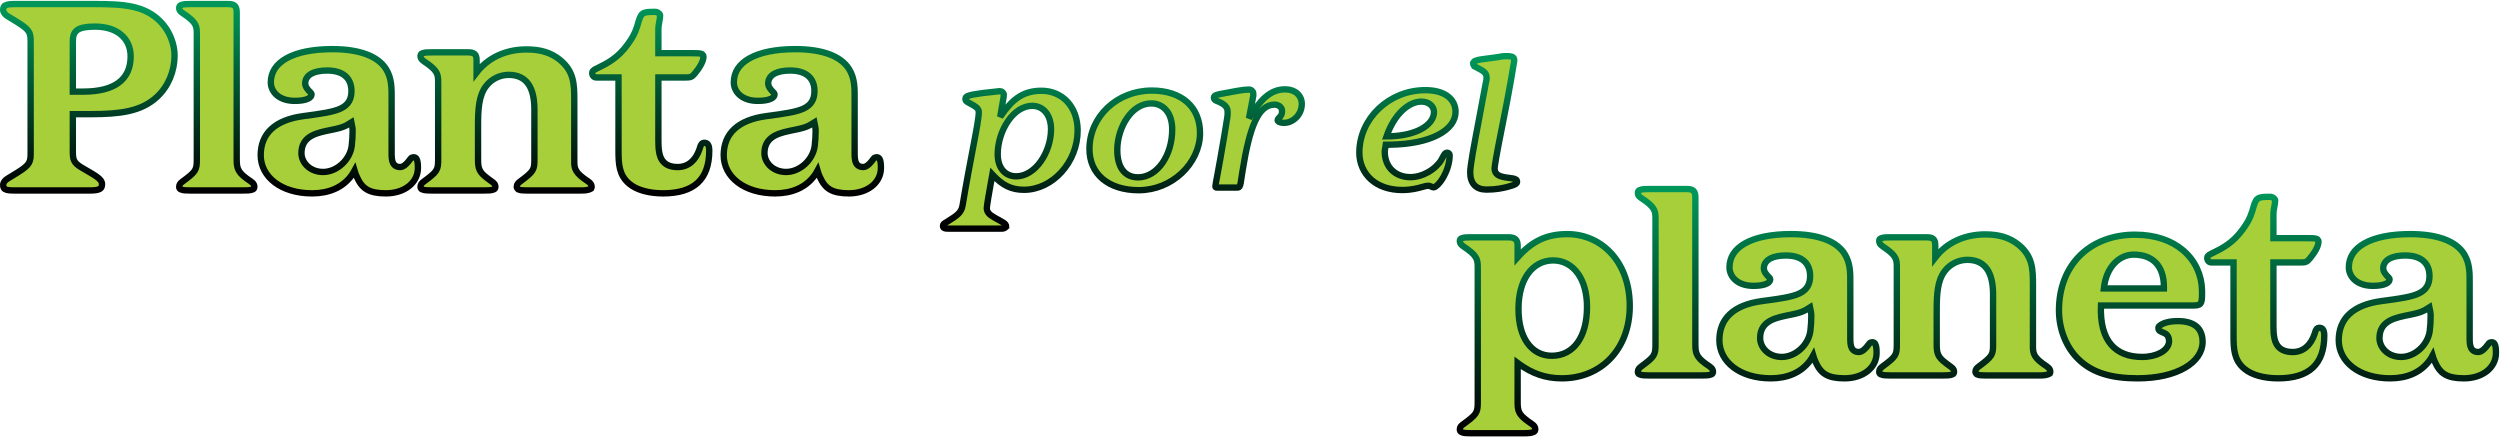 <?xml version="1.0" encoding="UTF-8"?>
<svg width="865px" height="152px" viewBox="0 0 865 152" version="1.1" xmlns="http://www.w3.org/2000/svg" xmlns:xlink="http://www.w3.org/1999/xlink">
    <title>Group</title>
    <defs>
        <linearGradient x1="0.1%" y1="97.009%" x2="0.1%" y2="1.85%" id="linearGradient-1">
            <stop stop-color="#000000" offset="0%"></stop>
            <stop stop-color="#009659" offset="100%"></stop>
        </linearGradient>
        <linearGradient x1="0.1%" y1="97.009%" x2="0.1%" y2="1.85%" id="linearGradient-2">
            <stop stop-color="#000000" offset="0%"></stop>
            <stop stop-color="#009659" offset="100%"></stop>
        </linearGradient>
        <linearGradient x1="0.1%" y1="97.009%" x2="0.1%" y2="1.85%" id="linearGradient-3">
            <stop stop-color="#000000" offset="0%"></stop>
            <stop stop-color="#009659" offset="100%"></stop>
        </linearGradient>
    </defs>
    <g id="April" stroke="none" stroke-width="1" fill="none" fill-rule="evenodd">
        <g id="Plant-for-the-Planet-01" transform="translate(-206, -241)" fill="#A6CF39" fill-rule="nonzero" stroke-width="2.2">
            <g id="Group" transform="translate(206, 241.3)">
                <path d="M115,16.7 C124.155,16.7 130.711,19.013 133.566,23.581 C135.581,26.822 135.515,30.236 135.502,33.941 L135.501,34.419 L135.501,34.419 L135.5,51.999 L135.499,52.856 C135.503,54.188 135.603,55.33 135.989,56.09 C136.225,56.556 136.555,56.913 136.989,57.158 C137.36,57.369 137.82,57.5 138.4,57.5 C139.627,57.5 140.741,56.423 142.159,54.489 C142.316,54.279 142.76,54.1 143,54.1 C143.284,54.1 143.524,54.141 143.719,54.247 C143.894,54.343 144.022,54.492 144.124,54.674 C144.528,55.392 144.6,56.484 144.6,57.8 C144.6,60.34 143.461,62.506 141.566,64.044 C139.561,65.671 136.734,66.6 133.5,66.6 C130.58,66.6 128.514,66.179 126.973,65.277 C125.311,64.304 124.298,62.774 123.406,60.756 C123.1,60.062 122.845,59.397 122.66,58.746 C122.328,59.366 121.948,59.965 121.518,60.544 C118.514,64.58 113.804,66.6 108,66.6 C102.653,66.6 98.227,65.192 95.11,62.834 C91.983,60.468 90.2,57.142 90.2,53.4 C90.2,49.707 91.413,46.652 93.847,44.374 C96.322,42.057 100.014,40.547 104.845,39.891 C111.12,39.058 115.342,38.465 117.905,37.231 C119.193,36.612 120.105,35.832 120.709,34.841 C121.298,33.876 121.6,32.695 121.6,31.2 C121.6,28.792 120.779,27.049 119.349,25.874 C117.937,24.713 115.863,24.1 113.2,24.1 C110.912,24.1 109.144,24.476 107.93,25.092 C107.182,25.472 106.624,25.947 106.243,26.483 C105.818,27.08 105.6,27.757 105.6,28.5 C105.6,29.668 106.315,30.582 107.472,31.73 C107.705,31.962 107.8,32.121 107.8,32.3 C107.8,32.608 107.718,32.88 107.554,33.113 C107.346,33.406 107.027,33.637 106.632,33.831 C105.544,34.368 103.945,34.6 102,34.6 C99.392,34.6 97.383,33.9 95.987,32.787 C94.466,31.573 93.7,29.878 93.7,28.2 C93.7,26.469 94.152,24.902 95.033,23.528 C95.947,22.104 97.314,20.891 99.083,19.895 C102.781,17.815 108.18,16.7 115,16.7 Z M121.568,42.03 L120.22,42.865 L119.904,43.05 C118.505,43.819 116.713,44.214 114.889,44.59 L114.889,44.59 L114.121,44.746 L113.388,44.896 L112.978,44.982 C110.527,45.504 108.208,46.161 106.618,47.464 C105.212,48.616 104.3,50.24 104.3,52.7 C104.3,54.377 105.101,56.137 106.608,57.409 C107.87,58.473 109.627,59.2 111.8,59.2 C114.161,59.2 116.505,58.154 118.324,56.48 C120.135,54.813 121.413,52.536 121.694,50.115 C121.899,48.171 122,47.045 122,45.1 C122,44.517 121.995,44.168 121.879,43.585 L121.879,43.585 L121.568,42.03 Z M226.6,3.8 C227.114,3.8 227.559,3.98 227.888,4.241 C228.161,4.457 228.4,4.73 228.4,5 C228.4,5.743 228.269,6.401 228.138,7.086 C227.97,7.965 227.8,8.881 227.8,10 L227.8,10 L227.8,18.1 L239.927,18.101 C241.17,18.104 242.266,18.099 242.983,18.443 C243.377,18.831 243.4,18.999 243.4,19.2 C243.4,21.008 242.053,23.14 240.352,25.2 C239.412,26.374 238.782,26.5 237.4,26.5 L237.4,26.5 L227.8,26.5 L227.8,48.534 C227.808,51.225 228.026,53.621 229.167,55.225 C230.133,56.582 231.717,57.5 234.5,57.5 C236.28,57.5 237.849,56.929 239.15,55.828 C240.377,54.79 241.372,53.263 242.044,51.248 C242.225,50.64 242.4,49.915 242.848,49.428 C243.026,49.234 243.267,49.1 243.6,49.1 C244.166,49.1 244.61,49.254 244.894,49.625 C245.274,50.123 245.4,50.877 245.4,51.8 C245.4,56.71 244.115,60.432 241.457,62.902 C238.762,65.408 234.712,66.6 229.4,66.6 C224.515,66.6 220.258,65.431 217.706,63.257 C214.126,60.26 214.008,56.331 213.999,51.788 L213.999,51.788 L213.999,51.082 C213.999,51.016 213.999,50.955 213.999,50.897 L214,50.082 L214,50.082 L214,50 L214,26.5 L206.3,26.5 C205.911,26.5 205.561,26.351 205.313,26.083 C205.044,25.792 204.9,25.378 204.9,24.9 C204.9,24.663 204.981,24.466 205.112,24.299 C205.348,23.998 205.706,23.777 206.092,23.584 C206.372,23.444 206.657,23.304 206.947,23.162 C210.1,21.615 213.772,19.795 217.195,15.04 C218.772,12.832 219.607,11.463 220.448,8.836 C221.144,6.515 221.428,5.181 222.309,4.481 C223.109,3.846 224.374,3.8 226.6,3.8 Z M275.2,16.7 C284.355,16.7 290.911,19.013 293.766,23.581 C295.781,26.822 295.715,30.236 295.702,33.941 L295.701,34.419 L295.701,34.419 L295.7,51.999 L295.699,52.856 C295.703,54.188 295.803,55.33 296.189,56.09 C296.425,56.556 296.755,56.913 297.189,57.158 C297.56,57.369 298.02,57.5 298.6,57.5 C299.827,57.5 300.941,56.423 302.359,54.489 C302.516,54.279 302.96,54.1 303.2,54.1 C303.484,54.1 303.724,54.141 303.919,54.247 C304.094,54.343 304.222,54.492 304.324,54.674 C304.728,55.392 304.8,56.484 304.8,57.8 C304.8,60.34 303.661,62.506 301.766,64.044 C299.761,65.671 296.934,66.6 293.7,66.6 C290.78,66.6 288.714,66.179 287.173,65.277 C285.511,64.304 284.498,62.774 283.606,60.756 C283.3,60.062 283.045,59.397 282.86,58.746 C282.528,59.366 282.148,59.965 281.718,60.544 C278.714,64.58 274.004,66.6 268.2,66.6 C262.853,66.6 258.427,65.192 255.31,62.834 C252.183,60.468 250.4,57.142 250.4,53.4 C250.4,49.707 251.613,46.652 254.047,44.374 C256.522,42.057 260.214,40.547 265.045,39.891 C271.32,39.058 275.542,38.465 278.105,37.231 C279.393,36.612 280.305,35.832 280.909,34.841 C281.498,33.876 281.8,32.695 281.8,31.2 C281.8,28.792 280.979,27.049 279.549,25.874 C278.137,24.713 276.063,24.1 273.4,24.1 C271.112,24.1 269.344,24.476 268.13,25.092 C267.382,25.472 266.824,25.947 266.443,26.483 C266.018,27.08 265.8,27.757 265.8,28.5 C265.8,29.668 266.515,30.582 267.672,31.73 C267.905,31.962 268,32.121 268,32.3 C268,32.608 267.918,32.88 267.754,33.113 C267.546,33.406 267.227,33.637 266.832,33.831 C265.744,34.368 264.145,34.6 262.2,34.6 C259.592,34.6 257.583,33.9 256.187,32.787 C254.666,31.573 253.9,29.878 253.9,28.2 C253.9,26.469 254.352,24.902 255.233,23.528 C256.147,22.104 257.514,20.891 259.283,19.895 C262.981,17.815 268.38,16.7 275.2,16.7 Z M281.768,42.03 L280.42,42.865 L280.104,43.05 C278.705,43.819 276.913,44.214 275.089,44.59 L275.089,44.59 L274.321,44.746 L273.588,44.896 L273.178,44.982 C270.727,45.504 268.408,46.161 266.818,47.464 C265.412,48.616 264.5,50.24 264.5,52.7 C264.5,54.377 265.301,56.137 266.808,57.409 C268.07,58.473 269.827,59.2 272,59.2 C274.361,59.2 276.705,58.154 278.524,56.48 C280.335,54.813 281.613,52.536 281.894,50.115 C282.099,48.171 282.2,47.045 282.2,45.1 C282.2,44.517 282.195,44.168 282.079,43.585 L282.079,43.585 L281.768,42.03 Z M33.034,1.101 C42.781,1.118 50.102,1.567 55.611,7.266 C58.707,10.456 60.4,14.959 60.4,18.9 C60.4,24.293 58.233,29.597 54.35,33.195 C48.83,38.335 41.5,39.171 31.356,39.2 L30.8,39.2 L25.2,39.2 L25.201,52.171 C25.212,54.811 25.423,55.954 28.034,57.544 C28.206,57.647 28.376,57.749 28.543,57.849 C32.544,60.247 35.3,61.485 35.3,63.4 C35.3,64.191 35.105,64.741 34.579,65.051 C33.807,65.506 32.63,65.59 31.127,65.599 L30.8,65.6 L6.354,65.601 L6.017,65.602 L5.368,65.601 C3.604,65.598 2.484,65.567 1.734,65.142 C1.538,65.031 1.381,64.884 1.278,64.677 C1.151,64.421 1.1,64.097 1.1,63.7 C1.1,62.761 1.819,62.02 2.59,61.529 C3.233,61.135 3.824,60.777 4.365,60.449 C9.604,57.277 10.562,56.427 10.599,53.299 L10.6,53.1 L10.6,13.7 C10.6,10.408 9.713,9.59 4.365,6.351 C3.82,6.021 3.226,5.661 2.577,5.264 C1.812,4.773 1.1,4.035 1.1,3.1 C1.1,2.686 1.156,2.349 1.294,2.083 C1.411,1.858 1.59,1.7 1.811,1.581 C2.661,1.123 3.941,1.104 5.429,1.101 L33.034,1.101 Z M32.8,8.9 C29.621,8.9 27.865,9.347 26.859,10.015 C25.425,10.968 25.201,12.38 25.2,14.319 L25.2,14.319 L25.2,31.4 L28.7,31.4 L29.221,31.397 C34.386,31.334 38.276,30.324 40.907,28.428 C43.729,26.393 45.2,23.349 45.2,19.2 C45.2,16.104 44.032,13.444 41.754,11.589 C39.711,9.926 36.734,8.9 32.8,8.9 Z M78.9,1.1 C79.961,1.1 80.761,1.242 81.26,1.74 C81.758,2.239 81.9,3.039 81.9,4.1 L81.9,4.1 L81.9,54.804 C81.909,57.666 82.163,59.097 85.245,61.384 C85.443,61.527 85.625,61.657 85.802,61.782 C86.933,62.585 88,63.104 88,64.3 C88,64.544 87.968,64.747 87.872,64.906 C87.783,65.053 87.64,65.148 87.474,65.225 C86.653,65.608 85.393,65.598 83.951,65.601 L65.846,65.6 C64.499,65.594 63.3,65.587 62.513,65.205 C62.351,65.127 62.211,65.031 62.124,64.885 C62.032,64.731 62,64.535 62,64.3 C62,63.483 62.531,62.977 63.053,62.585 C67.792,59.088 68.1,58.586 68.1,54.8 L68.1,54.8 L68.1,11.312 C68.092,9.058 67.958,7.665 64.744,5.309 C64.487,5.123 64.239,4.95 64.001,4.784 C62.972,4.066 62,3.62 62,2.5 C62,2.236 62.036,2.017 62.138,1.845 C62.233,1.685 62.384,1.58 62.559,1.495 C63.396,1.093 64.673,1.103 66.094,1.1 Z M182.2,16.8 C186.814,16.8 190.594,17.809 193.801,20.449 C198.604,24.405 198.7,28.862 198.7,34.2 L198.7,34.2 L198.7,54.8 C198.67,57.413 198.611,58.911 201.945,61.384 C202.143,61.527 202.325,61.657 202.502,61.782 C203.633,62.585 204.7,63.104 204.7,64.3 C204.7,64.551 204.669,64.759 204.573,64.921 C203.399,65.61 202.172,65.598 200.748,65.601 L182.451,65.6 C181.155,65.598 180.045,65.583 179.305,65.232 C178.831,64.759 178.8,64.551 178.8,64.3 C178.8,63.483 179.331,62.977 179.857,62.583 C184.707,58.974 184.9,58.473 184.9,54.8 L184.9,54.8 L184.9,37.6 C184.9,33.683 184.199,30.721 182.781,28.74 C181.325,26.705 179.126,25.6 176,25.6 C172.957,25.6 170.028,27.067 168.225,29.434 C165.605,32.796 165.4,37.598 165.4,43.4 L165.4,54.804 C165.409,57.8 165.679,59.208 168.646,61.385 C168.943,61.616 169.23,61.828 169.501,62.029 C170.487,62.759 171.4,63.215 171.4,64.3 C171.4,64.544 171.368,64.747 171.273,64.906 C171.185,65.053 171.044,65.148 170.88,65.225 C170.07,65.608 168.828,65.598 167.425,65.601 L149.346,65.6 C147.999,65.594 146.8,65.587 146.013,65.205 C145.851,65.127 145.711,65.031 145.624,64.885 C145.532,64.731 145.5,64.535 145.5,64.3 C145.5,63.483 146.031,62.977 146.553,62.585 C151.292,59.088 151.6,58.586 151.6,54.8 L151.6,54.8 L151.6,28.012 C151.592,25.758 151.458,24.365 148.244,22.009 C148.057,21.874 147.875,21.744 147.698,21.618 C146.567,20.816 145.5,20.296 145.5,19.1 C145.5,18.863 145.532,18.664 145.628,18.509 C145.721,18.358 145.869,18.262 146.04,18.182 C146.876,17.794 148.151,17.802 149.573,17.8 L149.573,17.8 L161.9,17.8 C162.947,17.8 163.756,17.935 164.267,18.421 C164.749,18.879 164.9,19.617 164.9,20.6 L164.9,20.6 L164.9,24.784 C168.622,19.965 174.555,16.8 182.2,16.8 Z" id="Planta" stroke="url(#linearGradient-1)"></path>
                <path d="M360.31,31.1 C363.959,31.1 367.111,32.486 369.338,34.907 C371.566,37.33 372.86,40.771 372.86,44.84 C372.86,50.389 370.681,55.494 367.282,59.231 C363.866,62.988 359.21,65.37 354.29,65.37 C349.852,65.37 346.852,63.759 343.648,60.369 L343.356,60.056 L341.936,68.106 C341.582,70.185 341.43,71.468 341.43,71.72 C341.43,72.407 341.677,73.007 342.149,73.549 C342.552,74.011 343.146,74.435 343.876,74.846 C344.174,75.021 344.459,75.187 344.729,75.344 C346.707,76.494 348.15,76.962 348.15,78.16 C347.618,78.666 347.173,78.791 346.607,78.808 L346.45,78.81 L328.18,78.81 C327.534,78.81 326.935,78.778 326.538,78.501 C326.338,78.362 326.27,78.121 326.27,77.81 C326.27,77.356 326.645,77.074 326.996,76.864 C327.289,76.681 327.554,76.517 327.807,76.361 C331.379,74.15 332.605,73.199 333.042,70.797 C334.396,62.705 335.663,56.097 336.648,50.959 C337.876,44.553 338.66,40.39 338.66,38.47 C338.66,37.896 338.413,37.339 337.779,36.804 C337.338,36.433 336.657,36.049 335.808,35.585 C335.481,35.406 335.128,35.214 334.754,35 C334.407,34.791 334.04,34.509 334.04,34.06 C334.04,33.783 334.064,33.551 334.182,33.367 C334.298,33.186 334.495,33.068 334.745,32.954 C335.736,32.502 337.38,32.271 339.902,31.916 L340.287,31.862 L345.943,31.241 C346.341,31.252 346.666,31.39 346.9,31.605 C347.155,31.839 347.31,32.156 347.31,32.45 C347.31,32.746 347.286,32.973 347.254,33.216 L347.229,33.402 L346.075,40.13 C349.701,34.884 353.232,31.1 360.31,31.1 Z M357.16,36.32 C353.979,36.32 351.012,38.363 348.827,41.506 C346.605,44.703 345.21,48.996 345.21,53.03 C345.21,55.411 345.836,57.263 346.87,58.542 C348.003,59.943 349.634,60.71 351.63,60.71 C354.792,60.71 357.818,58.729 360.047,55.628 C362.242,52.574 363.65,48.468 363.65,44.42 C363.65,41.932 362.991,40.013 361.964,38.679 C360.769,37.127 359.068,36.32 357.16,36.32 Z M398.53,31.03 C403.56,31.03 407.824,32.412 410.787,35.049 C413.605,37.556 415.21,41.191 415.21,45.75 C415.21,50.966 412.766,55.967 408.844,59.631 C405.019,63.204 399.782,65.51 393.98,65.51 C388.803,65.51 384.492,64.127 381.493,61.591 C378.585,59.133 376.95,55.594 376.95,51.28 C376.95,45.7 379.328,40.611 383.235,36.933 C387.106,33.289 392.475,31.03 398.53,31.03 Z M398.32,35.48 C395.05,35.48 392.186,37.409 390.102,40.342 C387.892,43.454 386.58,47.673 386.58,51.56 C386.58,54.622 387.23,56.905 388.349,58.45 C389.596,60.17 391.425,61.06 393.77,61.06 C397.061,61.06 400.065,59.173 402.227,56.05 C404.293,53.067 405.58,48.96 405.58,44.49 C405.58,41.646 404.847,39.517 403.707,38.053 C402.371,36.338 400.464,35.48 398.32,35.48 Z M493.17,30.89 C496.534,30.89 499.13,31.655 500.909,32.98 C502.709,34.322 503.62,36.239 503.62,38.4 C503.62,39.968 503.098,41.434 502.112,42.752 C501.062,44.158 499.5,45.392 497.491,46.422 C493.568,48.434 487.988,49.652 481.077,49.754 L480.425,49.76 L479.475,49.765 L479.341,50.705 C479.183,51.424 479.12,51.72 479.12,52.12 C479.12,54.874 480.051,57.027 481.551,58.527 C483.141,60.118 485.399,60.99 487.99,60.99 C490.155,60.99 492.231,60.322 493.992,59.346 C496.177,58.136 497.864,56.454 498.669,55.056 C499.517,53.608 499.797,52.52 500.73,52.52 C500.966,52.52 501.17,52.625 501.321,52.771 C501.474,52.918 501.59,53.112 501.59,53.31 C501.59,55.943 500.728,58.601 499.584,60.698 C498.929,61.898 498.183,62.915 497.445,63.625 C496.918,64.131 496.421,64.53 495.97,64.53 C495.771,64.53 495.602,64.417 495.432,64.339 C494.982,64.133 494.538,63.97 494.08,63.97 C493.686,63.97 493.063,64.121 492.214,64.36 C490.737,64.777 488.403,65.44 485.19,65.44 C480.578,65.44 476.976,64.077 474.471,61.88 C471.734,59.479 470.33,56.097 470.33,52.54 C470.33,46.612 472.904,41.205 477.035,37.279 C481.179,33.34 486.892,30.89 493.17,30.89 Z M491.77,34.85 C489.794,34.85 487.458,35.787 485.24,37.871 C483.436,39.566 481.7,42.026 480.325,45.327 C480.104,45.857 479.905,46.378 479.727,46.89 C480.267,46.89 480.822,46.876 481.392,46.849 C485.768,46.641 489.216,45.709 491.64,44.422 C493.069,43.664 494.156,42.776 494.898,41.837 C495.747,40.762 496.16,39.612 496.16,38.47 C496.16,37.446 495.696,36.467 494.791,35.774 C494.075,35.226 493.063,34.85 491.77,34.85 Z M520.96,19.13 C522.134,19.13 522.991,19.156 523.516,19.518 C523.857,19.754 523.915,20.185 523.92,20.749 C523.781,21.65 522.497,29.857 519.602,44.201 C517.895,52.595 517.13,57.29 517.13,57.93 C517.13,58.984 517.489,59.688 518.274,60.224 C518.846,60.614 519.751,60.907 521.145,61.118 C521.383,61.15 521.599,61.178 521.812,61.205 C522.914,61.346 523.896,61.423 524.526,61.814 C524.787,61.975 524.9,62.238 524.9,62.62 C524.9,62.933 524.728,63.14 524.463,63.32 C523.849,63.736 522.882,64.025 521.592,64.356 C520.041,64.761 517.749,65.3 514.31,65.3 C512.542,65.3 511.125,64.79 510.163,63.788 C509.175,62.759 508.69,61.247 508.69,59.4 C508.69,56.975 509.896,50.669 511.821,40.481 C512.486,36.962 513.237,32.984 514.057,28.549 C514.284,27.617 514.36,27.252 514.36,26.71 C514.36,25.759 514.128,25.178 513.493,24.59 C513.017,24.149 512.19,23.693 510.758,22.949 C510.545,22.839 510.318,22.721 510.075,22.594 C509.724,22.079 509.67,21.834 509.67,21.6 C509.921,21.016 510.136,20.894 510.389,20.782 C511.437,20.314 513.058,20.141 514.943,19.911 C516.096,19.77 517.344,19.617 518.628,19.394 C519.561,19.195 520.07,19.13 520.96,19.13 Z M444.73,30.61 C446.423,30.61 447.855,31.137 448.863,32.051 C449.857,32.953 450.42,34.226 450.42,35.67 C450.42,37.497 449.702,39.065 448.632,40.209 C447.473,41.447 445.9,42.2 444.38,42.2 C443.548,42.2 442.876,42.086 442.42,41.816 C442.204,41.688 442.05,41.515 442.05,41.27 C442.05,41.046 442.233,40.773 442.358,40.648 C443.257,39.772 443.59,39.363 443.59,38.05 C443.59,37.434 443.288,36.82 442.66,36.392 C442.237,36.103 441.65,35.9 440.95,35.9 C439.536,35.9 438.249,36.418 437.079,37.485 C436.028,38.443 435.065,39.873 434.197,41.791 C432.504,45.536 431.132,51.227 429.925,58.802 C429.793,59.604 429.686,60.315 429.591,60.945 C429.333,62.655 429.237,63.708 428.849,64.297 C428.624,64.638 428.202,64.6 427.65,64.6 L421.35,64.6 C421.026,64.6 420.768,64.621 420.632,64.49 C420.49,64.353 420.56,64.107 420.56,63.88 C420.56,63.64 420.786,62.507 421.162,60.481 C421.696,57.6 422.545,53.016 423.597,46.729 L423.597,46.729 L423.758,45.762 C424.029,44.128 424.312,42.385 424.606,40.533 C424.722,39.709 424.76,39.419 424.76,38.969 C424.779,37.791 424.697,37.069 423.871,36.25 C423.364,35.748 422.487,35.187 420.908,34.575 C420.601,34.465 420.363,34.314 420.205,34.101 C420.068,33.917 420,33.689 420,33.43 C420,33.196 420.099,33.025 420.266,32.895 C420.667,32.582 421.28,32.416 421.986,32.269 L421.986,32.269 L422.567,32.158 C426.938,31.322 430.226,30.68 432.13,30.68 C432.541,30.68 432.92,30.845 433.198,31.101 C433.444,31.327 433.62,31.628 433.62,31.96 C433.646,32.47 433.669,32.615 433.637,32.819 L433.637,32.819 L432.154,40.657 C435.97,34.405 439.305,30.61 444.73,30.61 Z" id="porel" stroke="url(#linearGradient-2)"></path>
                <path d="M542.3,80.7 C548.332,80.7 553.884,83.208 557.841,87.74 C561.589,92.033 563.9,98.128 563.9,105.6 C563.9,112.957 561.47,119.207 557.311,123.619 C553.143,128.042 547.248,130.6 540.4,130.6 C534.814,130.6 530.157,128.974 525.533,125.598 L525.1,125.277 L525.1,138.804 C525.109,141.726 525.356,142.992 528.445,145.284 C528.643,145.427 528.825,145.557 529.002,145.682 C530.133,146.485 531.2,147.004 531.2,148.2 C531.2,148.449 531.163,148.656 531.061,148.819 C530.958,148.985 530.792,149.093 530.601,149.181 C529.782,149.56 528.568,149.591 527.214,149.599 L526.899,149.6 L508.978,149.6 C507.628,149.594 506.423,149.59 505.633,149.192 C505.466,149.109 505.324,149.005 505.234,148.849 C505.135,148.678 505.1,148.461 505.1,148.2 C505.1,147.391 505.642,146.969 506.153,146.586 C510.814,143.147 511.282,142.639 511.299,139.035 L511.3,138.8 L511.3,92.6 C511.3,89.948 511.317,88.556 507.844,86.009 C507.657,85.874 507.475,85.744 507.298,85.618 C506.167,84.816 505.1,84.296 505.1,83.1 C505.1,82.863 505.132,82.664 505.228,82.509 C505.321,82.358 505.469,82.262 505.64,82.182 C506.416,81.822 507.571,81.803 508.87,81.8 L509.173,81.8 L521.9,81.8 C522.974,81.8 523.832,81.973 524.39,82.491 C524.863,82.931 525.068,83.603 525.096,84.478 L525.1,84.7 L525.1,88.729 C530.169,83.045 535.247,80.7 542.3,80.7 Z M537.4,89.8 C533.848,89.8 530.728,91.439 528.544,94.584 C526.599,97.386 525.4,101.427 525.4,106.6 C525.4,111.706 526.545,115.564 528.37,118.215 C530.485,121.285 533.513,122.8 536.9,122.8 C540.73,122.8 543.81,121.136 545.934,118.112 C547.953,115.238 549.1,111.08 549.1,105.9 C549.1,101.023 547.927,97.126 546.005,94.406 C543.89,91.413 540.872,89.8 537.4,89.8 Z M619.7,80.7 C628.855,80.7 635.411,83.013 638.266,87.581 C640.281,90.822 640.215,94.236 640.202,97.941 L640.201,98.419 L640.201,98.419 L640.2,115.999 L640.199,116.856 C640.203,118.188 640.303,119.33 640.689,120.09 C640.925,120.556 641.255,120.913 641.689,121.158 C642.06,121.369 642.52,121.5 643.1,121.5 C644.327,121.5 645.441,120.423 646.859,118.489 C647.016,118.279 647.46,118.1 647.7,118.1 C647.984,118.1 648.224,118.141 648.419,118.247 C648.594,118.343 648.722,118.492 648.824,118.674 C649.228,119.392 649.3,120.484 649.3,121.8 C649.3,124.34 648.161,126.506 646.266,128.044 C644.261,129.671 641.434,130.6 638.2,130.6 C635.28,130.6 633.214,130.179 631.673,129.277 C630.011,128.304 628.998,126.774 628.106,124.756 C627.8,124.062 627.545,123.397 627.36,122.746 C627.028,123.366 626.648,123.965 626.218,124.544 C623.214,128.58 618.504,130.6 612.7,130.6 C607.353,130.6 602.927,129.192 599.81,126.834 C596.683,124.468 594.9,121.142 594.9,117.4 C594.9,113.707 596.113,110.652 598.547,108.374 C601.022,106.057 604.714,104.547 609.545,103.891 C615.82,103.058 620.042,102.465 622.605,101.231 C623.893,100.612 624.805,99.832 625.409,98.841 C625.998,97.876 626.3,96.695 626.3,95.2 C626.3,92.792 625.479,91.049 624.049,89.874 C622.637,88.713 620.563,88.1 617.9,88.1 C615.612,88.1 613.844,88.476 612.63,89.092 C611.882,89.472 611.324,89.947 610.943,90.483 C610.518,91.08 610.3,91.757 610.3,92.5 C610.3,93.668 611.015,94.582 612.172,95.73 C612.405,95.962 612.5,96.121 612.5,96.3 C612.5,96.608 612.418,96.88 612.254,97.113 C612.046,97.406 611.727,97.637 611.332,97.831 C610.244,98.368 608.645,98.6 606.7,98.6 C604.092,98.6 602.083,97.9 600.687,96.787 C599.166,95.573 598.4,93.878 598.4,92.2 C598.4,90.469 598.852,88.902 599.733,87.528 C600.647,86.104 602.014,84.891 603.783,83.895 C607.481,81.815 612.88,80.7 619.7,80.7 Z M626.268,106.03 L624.92,106.865 L624.604,107.05 C623.205,107.819 621.413,108.214 619.589,108.59 L619.589,108.59 L618.821,108.746 L618.088,108.896 L617.678,108.982 C615.227,109.504 612.908,110.161 611.318,111.464 C609.912,112.616 609,114.24 609,116.7 C609,118.377 609.801,120.137 611.308,121.409 C612.57,122.473 614.327,123.2 616.5,123.2 C618.861,123.2 621.205,122.154 623.024,120.48 C624.835,118.813 626.113,116.536 626.394,114.115 C626.599,112.171 626.7,111.045 626.7,109.1 C626.7,108.517 626.695,108.168 626.579,107.585 L626.579,107.585 L626.268,106.03 Z M738.7,80.9 C745.873,80.9 751.467,82.998 755.367,86.32 C759.57,89.901 761.785,94.892 761.896,100.09 L761.9,100.5 L761.901,101.433 C761.899,102.996 761.855,104.064 761.364,104.718 C760.919,105.312 760.056,105.392 758.75,105.4 L758.5,105.4 L726.926,105.4 C726.694,111.476 727.917,115.95 730.404,118.889 C732.803,121.724 736.394,123.2 741.2,123.2 C743.692,123.2 745.909,122.648 747.514,121.786 C748.426,121.297 749.149,120.704 749.648,120.058 C750.21,119.329 750.5,118.528 750.5,117.7 C750.5,117.2 750.395,116.61 750.129,116.109 C749.878,115.635 749.495,115.235 748.951,114.997 C748.735,114.895 748.528,114.803 748.331,114.715 C747.78,114.469 747.305,114.316 747.022,113.963 C746.847,113.745 746.8,113.436 746.8,113 C746.8,112.833 746.961,112.672 747.135,112.499 C747.452,112.185 747.921,111.887 748.537,111.626 C749.699,111.134 751.341,110.8 753.5,110.8 C756.323,110.8 758.524,111.401 759.999,112.663 C761.414,113.873 762.1,115.684 762.1,118 C762.1,121.558 759.862,124.699 755.987,126.949 C752.059,129.229 746.465,130.6 739.6,130.6 C730.659,130.6 723.988,128.737 719.17,124.015 C714.957,119.993 712.4,113.684 712.4,107.1 C712.4,99.194 715.064,92.698 719.623,88.155 C724.305,83.49 730.967,80.9 738.7,80.9 Z M738.2,87.8 C735.866,87.8 733.49,88.791 731.588,90.799 C729.754,92.734 728.355,95.63 727.935,99.5 L727.935,99.5 L748.705,99.5 L748.71,99.088 C748.722,95.279 747.713,92.427 745.844,90.539 C744.09,88.766 741.549,87.8 738.2,87.8 Z M785.4,67.8 C785.914,67.8 786.359,67.98 786.688,68.241 C786.961,68.457 787.2,68.73 787.2,69 C787.2,69.743 787.069,70.401 786.938,71.086 C786.77,71.965 786.6,72.881 786.6,74 L786.6,74 L786.6,82.1 L798.727,82.101 C799.97,82.104 801.066,82.099 801.783,82.443 C802.177,82.831 802.2,82.999 802.2,83.2 C802.2,85.008 800.853,87.14 799.152,89.2 C798.212,90.374 797.582,90.5 796.2,90.5 L796.2,90.5 L786.6,90.5 L786.6,112.534 C786.608,115.225 786.826,117.621 787.967,119.225 C788.933,120.582 790.517,121.5 793.3,121.5 C795.08,121.5 796.649,120.929 797.95,119.828 C799.177,118.79 800.172,117.263 800.844,115.248 C801.025,114.64 801.2,113.915 801.648,113.428 C801.826,113.234 802.067,113.1 802.4,113.1 C802.966,113.1 803.41,113.254 803.694,113.625 C804.074,114.123 804.2,114.877 804.2,115.8 C804.2,120.71 802.915,124.432 800.257,126.902 C797.562,129.408 793.512,130.6 788.2,130.6 C783.315,130.6 779.058,129.431 776.506,127.257 C772.926,124.26 772.808,120.331 772.799,115.788 L772.799,115.788 L772.799,115.082 C772.799,115.016 772.799,114.955 772.799,114.897 L772.8,114.082 L772.8,114.082 L772.8,114 L772.8,90.5 L765.1,90.5 C764.711,90.5 764.361,90.351 764.113,90.083 C763.844,89.792 763.7,89.378 763.7,88.9 C763.7,88.663 763.781,88.466 763.912,88.299 C764.148,87.998 764.506,87.777 764.892,87.584 C765.172,87.444 765.457,87.304 765.747,87.162 C768.9,85.615 772.572,83.795 775.995,79.04 C777.572,76.832 778.407,75.463 779.248,72.836 C779.944,70.515 780.228,69.181 781.109,68.481 C781.909,67.846 783.174,67.8 785.4,67.8 Z M834,80.7 C843.155,80.7 849.711,83.013 852.566,87.581 C854.581,90.822 854.515,94.236 854.502,97.941 L854.501,98.419 L854.501,98.419 L854.5,115.999 L854.499,116.856 C854.503,118.188 854.603,119.33 854.989,120.09 C855.225,120.556 855.555,120.913 855.989,121.158 C856.36,121.369 856.82,121.5 857.4,121.5 C858.627,121.5 859.741,120.423 861.159,118.489 C861.316,118.279 861.76,118.1 862,118.1 C862.284,118.1 862.524,118.141 862.719,118.247 C862.894,118.343 863.022,118.492 863.124,118.674 C863.528,119.392 863.6,120.484 863.6,121.8 C863.6,124.34 862.461,126.506 860.566,128.044 C858.561,129.671 855.734,130.6 852.5,130.6 C849.58,130.6 847.514,130.179 845.973,129.277 C844.311,128.304 843.298,126.774 842.406,124.756 C842.1,124.062 841.845,123.397 841.66,122.746 C841.328,123.366 840.948,123.965 840.518,124.544 C837.514,128.58 832.804,130.6 827,130.6 C821.653,130.6 817.227,129.192 814.11,126.834 C810.983,124.468 809.2,121.142 809.2,117.4 C809.2,113.707 810.413,110.652 812.847,108.374 C815.322,106.057 819.014,104.547 823.845,103.891 C830.12,103.058 834.342,102.465 836.905,101.231 C838.193,100.612 839.105,99.832 839.709,98.841 C840.298,97.876 840.6,96.695 840.6,95.2 C840.6,92.792 839.779,91.049 838.349,89.874 C836.937,88.713 834.863,88.1 832.2,88.1 C829.912,88.1 828.144,88.476 826.93,89.092 C826.182,89.472 825.624,89.947 825.243,90.483 C824.818,91.08 824.6,91.757 824.6,92.5 C824.6,93.668 825.315,94.582 826.472,95.73 C826.705,95.962 826.8,96.121 826.8,96.3 C826.8,96.608 826.718,96.88 826.554,97.113 C826.346,97.406 826.027,97.637 825.632,97.831 C824.544,98.368 822.945,98.6 821,98.6 C818.392,98.6 816.383,97.9 814.987,96.787 C813.466,95.573 812.7,93.878 812.7,92.2 C812.7,90.469 813.152,88.902 814.033,87.528 C814.947,86.104 816.314,84.891 818.083,83.895 C821.781,81.815 827.18,80.7 834,80.7 Z M840.568,106.03 L839.22,106.865 L838.904,107.05 C837.505,107.819 835.713,108.214 833.889,108.59 L833.889,108.59 L833.121,108.746 L832.388,108.896 L831.978,108.982 C829.527,109.504 827.208,110.161 825.618,111.464 C824.212,112.616 823.3,114.24 823.3,116.7 C823.3,118.377 824.101,120.137 825.608,121.409 C826.87,122.473 828.627,123.2 830.8,123.2 C833.161,123.2 835.505,122.154 837.324,120.48 C839.135,118.813 840.413,116.536 840.694,114.115 C840.899,112.171 841,111.045 841,109.1 C841,108.517 840.995,108.168 840.879,107.585 L840.879,107.585 L840.568,106.03 Z M583.6,65.1 C584.661,65.1 585.461,65.242 585.96,65.74 C586.458,66.239 586.6,67.039 586.6,68.1 L586.6,68.1 L586.6,118.804 C586.609,121.666 586.863,123.097 589.945,125.384 C590.143,125.527 590.325,125.657 590.502,125.782 C591.633,126.585 592.7,127.104 592.7,128.3 C592.7,128.544 592.668,128.747 592.572,128.906 C592.483,129.053 592.34,129.148 592.174,129.225 C591.353,129.608 590.093,129.598 588.651,129.601 L570.546,129.6 C569.199,129.594 568,129.587 567.213,129.205 C567.051,129.127 566.911,129.031 566.824,128.885 C566.732,128.731 566.7,128.535 566.7,128.3 C566.7,127.483 567.231,126.977 567.753,126.585 C572.492,123.088 572.8,122.586 572.8,118.8 L572.8,118.8 L572.8,75.312 C572.792,73.058 572.658,71.665 569.444,69.309 C569.187,69.123 568.939,68.95 568.701,68.784 C567.672,68.066 566.7,67.62 566.7,66.5 C566.7,66.236 566.736,66.017 566.838,65.845 C566.933,65.685 567.084,65.58 567.259,65.495 C568.096,65.093 569.373,65.103 570.794,65.1 Z M686.9,80.8 C691.514,80.8 695.294,81.809 698.501,84.449 C703.304,88.405 703.4,92.862 703.4,98.2 L703.4,98.2 L703.4,118.8 C703.37,121.413 703.311,122.911 706.645,125.384 C706.843,125.527 707.025,125.657 707.202,125.782 C708.333,126.585 709.4,127.104 709.4,128.3 C709.4,128.551 709.369,128.759 709.273,128.921 C708.099,129.61 706.872,129.598 705.448,129.601 L687.151,129.6 C685.855,129.598 684.745,129.583 684.005,129.232 C683.531,128.759 683.5,128.551 683.5,128.3 C683.5,127.483 684.031,126.977 684.557,126.583 C689.407,122.974 689.6,122.473 689.6,118.8 L689.6,118.8 L689.6,101.6 C689.6,97.683 688.899,94.721 687.481,92.74 C686.025,90.705 683.826,89.6 680.7,89.6 C677.657,89.6 674.728,91.067 672.925,93.434 C670.305,96.796 670.1,101.598 670.1,107.4 L670.1,118.804 C670.109,121.8 670.379,123.208 673.346,125.385 C673.643,125.616 673.93,125.828 674.201,126.029 C675.187,126.759 676.1,127.215 676.1,128.3 C676.1,128.544 676.068,128.747 675.973,128.906 C675.885,129.053 675.744,129.148 675.58,129.225 C674.77,129.608 673.528,129.598 672.125,129.601 L654.046,129.6 C652.699,129.594 651.5,129.587 650.713,129.205 C650.551,129.127 650.411,129.031 650.324,128.885 C650.232,128.731 650.2,128.535 650.2,128.3 C650.2,127.483 650.731,126.977 651.253,126.585 C655.992,123.088 656.3,122.586 656.3,118.8 L656.3,118.8 L656.3,92.012 C656.292,89.758 656.158,88.365 652.944,86.009 C652.757,85.874 652.575,85.744 652.398,85.618 C651.267,84.816 650.2,84.296 650.2,83.1 C650.2,82.863 650.232,82.664 650.328,82.509 C650.421,82.358 650.569,82.262 650.74,82.182 C651.576,81.794 652.851,81.802 654.273,81.8 L654.273,81.8 L666.6,81.8 C667.647,81.8 668.456,81.935 668.967,82.421 C669.449,82.879 669.6,83.617 669.6,84.6 L669.6,84.6 L669.6,88.784 C673.322,83.965 679.255,80.8 686.9,80.8 Z" id="planeta" stroke="url(#linearGradient-3)"></path>
            </g>
        </g>
    </g>
</svg>